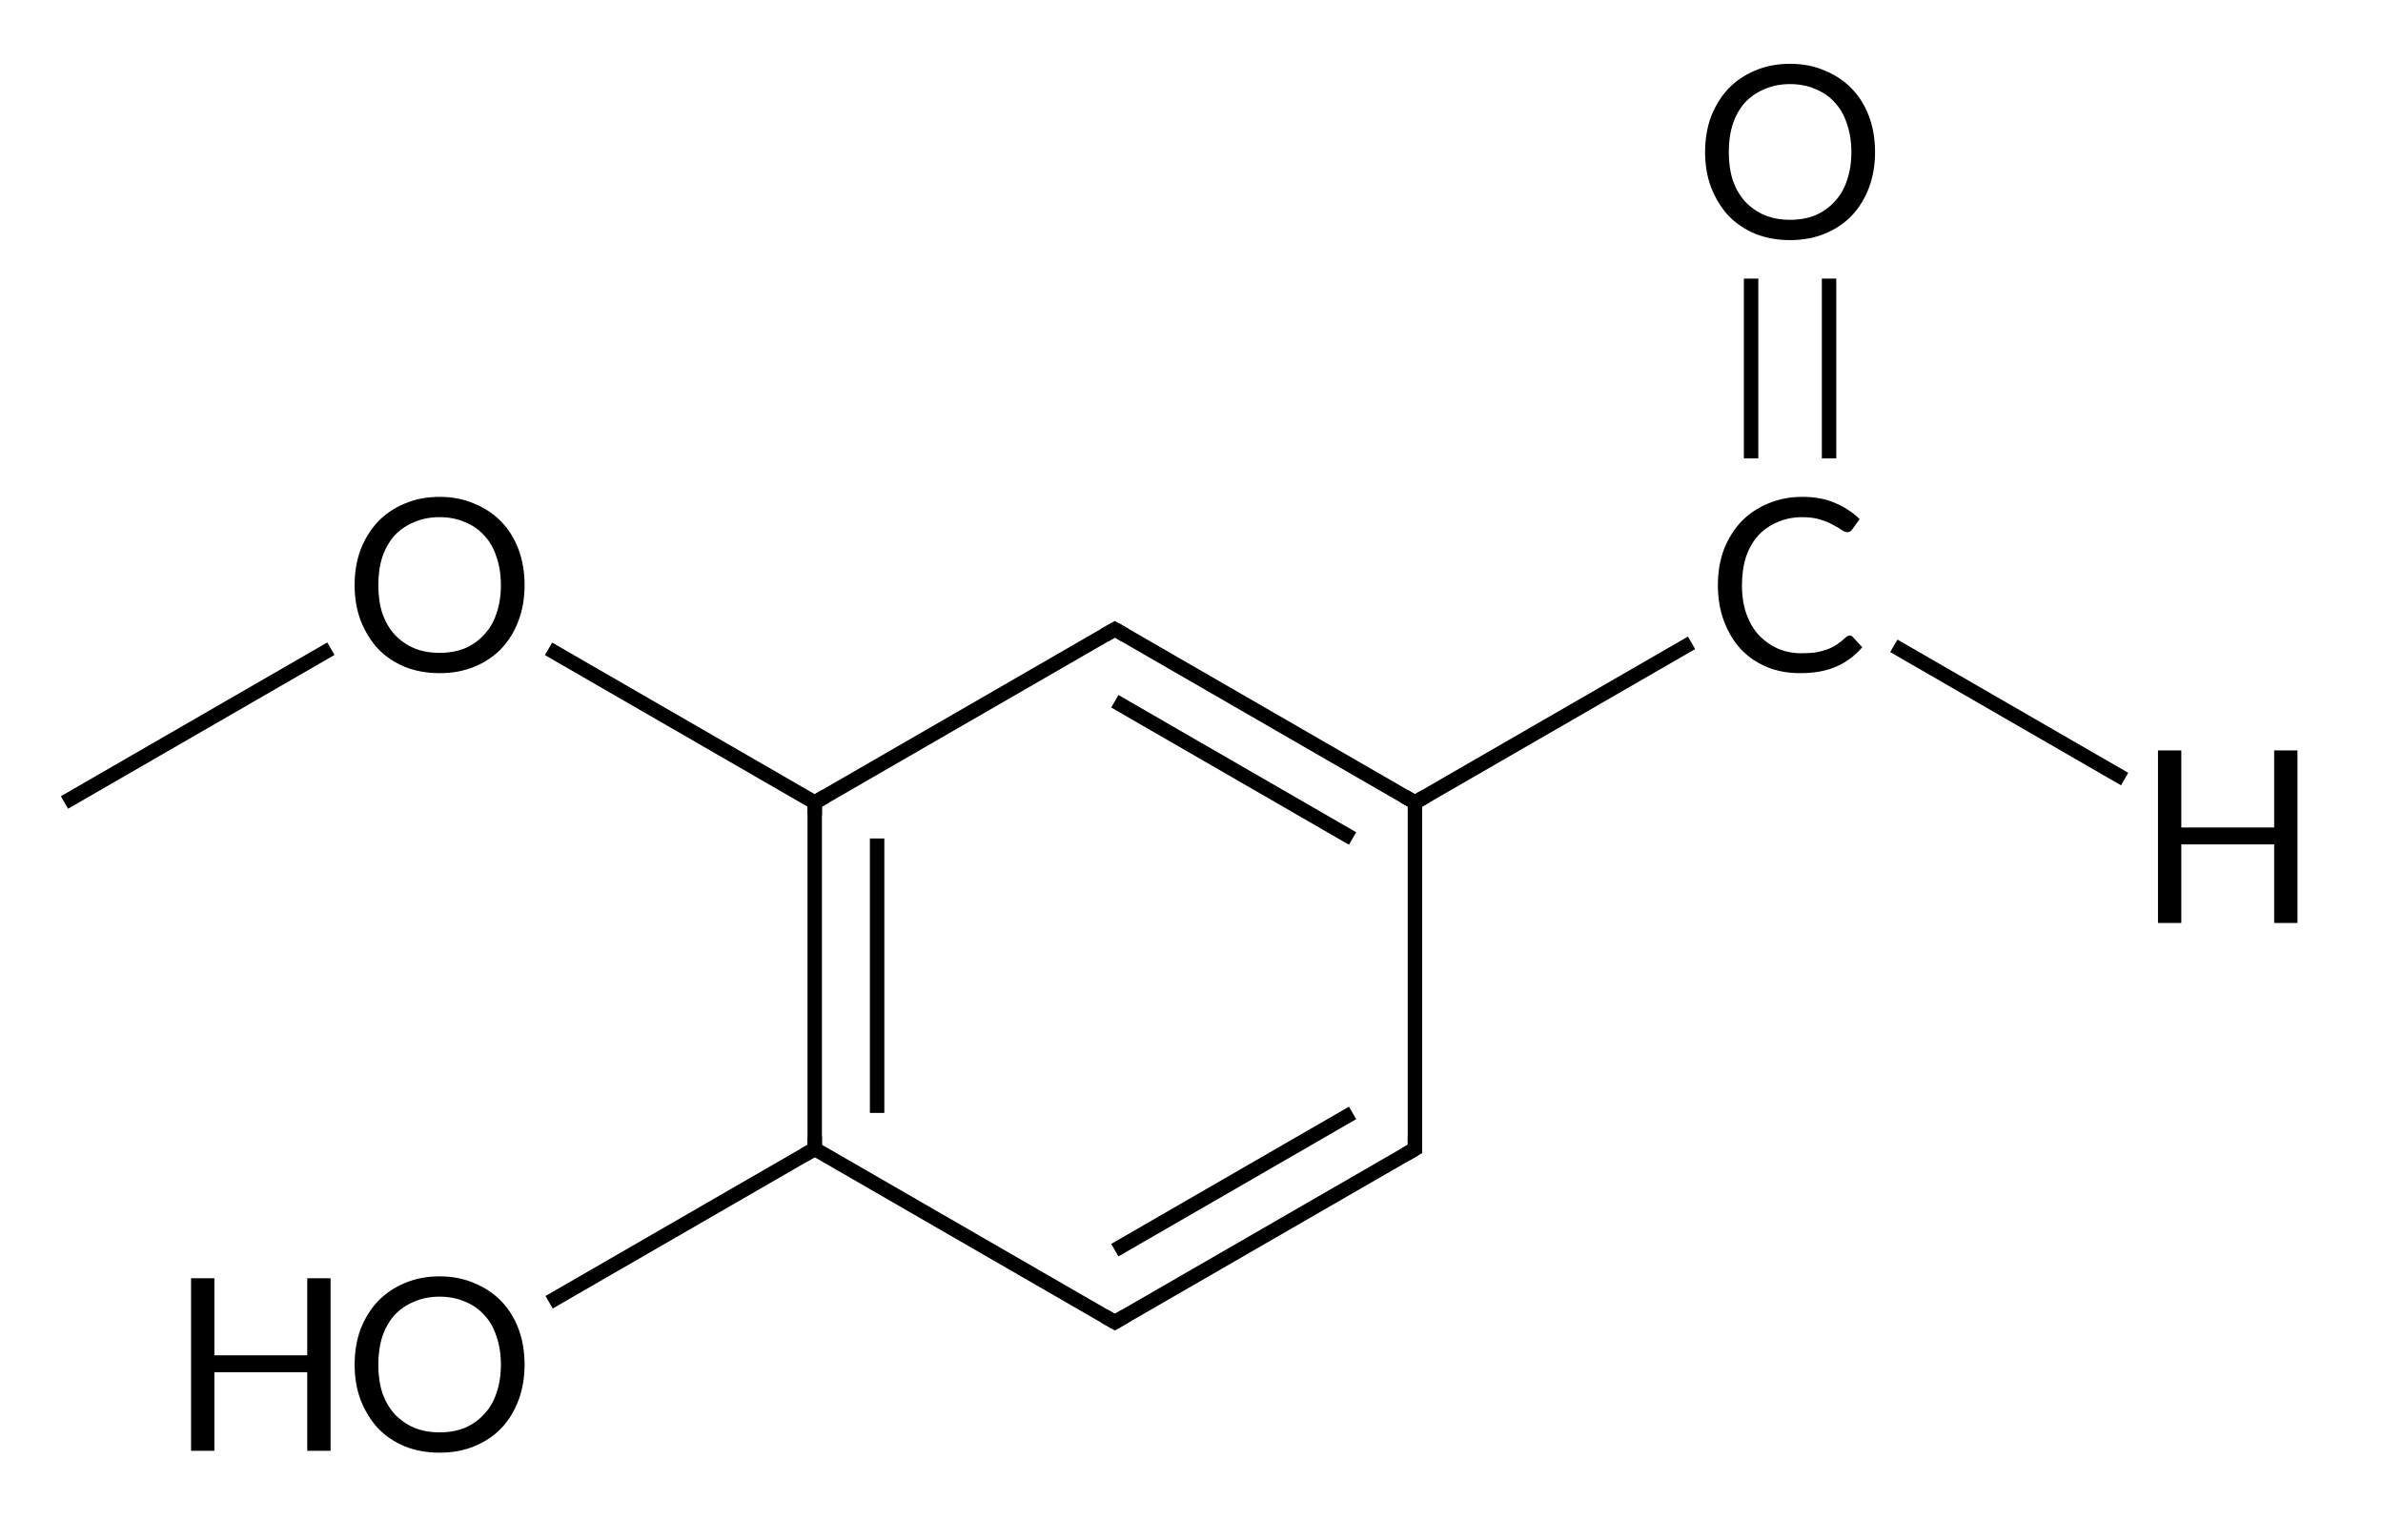 <?xml version="1.0" encoding="UTF-8" standalone="no"?>
<svg
   xmlns:dc="http://purl.org/dc/elements/1.1/"
   xmlns:cc="http://creativecommons.org/ns#"
   xmlns:rdf="http://www.w3.org/1999/02/22-rdf-syntax-ns#"
   xmlns:svg="http://www.w3.org/2000/svg"
   xmlns="http://www.w3.org/2000/svg"
   xmlns:sodipodi="http://sodipodi.sourceforge.net/DTD/sodipodi-0.dtd"
   xmlns:inkscape="http://www.inkscape.org/namespaces/inkscape"
   version="1.1"
   id="svg2"
   xml:space="preserve"
   width="132"
   height="85.333"
   viewBox="0 0 132 85.333"
   sodipodi:docname="12837_Figure1a.svg"
   inkscape:version="1.0.1 (3bc2e813f5, 2020-09-07)"><defs
     id="defs6" /><sodipodi:namedview
     pagecolor="#ffffff"
     bordercolor="#666666"
     borderopacity="1"
     objecttolerance="10"
     gridtolerance="10"
     guidetolerance="10"
     inkscape:pageopacity="0"
     inkscape:pageshadow="2"
     inkscape:window-width="1920"
     inkscape:window-height="974"
     id="namedview4"
     showgrid="false"
     inkscape:zoom="8.8457996"
     inkscape:cx="66"
     inkscape:cy="42.666668"
     inkscape:window-x="-11"
     inkscape:window-y="-11"
     inkscape:window-maximized="1"
     inkscape:current-layer="g10" /><g
     id="g10"
     inkscape:groupmode="layer"
     inkscape:label="ink_ext_XXXXXX"
     transform="matrix(1.333,0,0,-1.333,0,85.333)"><g
       id="g12"
       transform="scale(0.1)"><path
         d="m 464.766,376.012 v 0 l -124.707,-72 -3,5.195 124.707,72"
         style="fill:#000000;fill-opacity:1;fill-rule:nonzero;stroke:none"
         id="path14" /><path
         d="m 335.559,162.609 h 6 v 144 h -6 z"
         style="fill:#000000;fill-opacity:1;fill-rule:nonzero;stroke:none"
         id="path16" /><path
         d="m 361.48,177.574 h 6 v 114.07 h -6 z"
         style="fill:#000000;fill-opacity:1;fill-rule:nonzero;stroke:none"
         id="path18" /><path
         d="m 340.059,165.207 v 0 l 124.707,-72 -3,-5.195 -124.707,72"
         style="fill:#000000;fill-opacity:1;fill-rule:nonzero;stroke:none"
         id="path20" /><path
         d="m 461.766,93.207 v 0 l 124.711,72 3,-5.195 -124.711,-72"
         style="fill:#000000;fill-opacity:1;fill-rule:nonzero;stroke:none"
         id="path22" /><path
         d="m 461.766,123.137 v 0 l 98.789,57.035 3,-5.195 -98.789,-57.036"
         style="fill:#000000;fill-opacity:1;fill-rule:nonzero;stroke:none"
         id="path24" /><path
         d="m 584.977,162.609 h 6 v 144 h -6 z"
         style="fill:#000000;fill-opacity:1;fill-rule:nonzero;stroke:none"
         id="path26" /><path
         d="m 586.477,304.012 v 0 l -124.711,72 3,5.195 124.711,-72"
         style="fill:#000000;fill-opacity:1;fill-rule:nonzero;stroke:none"
         id="path28" /><path
         d="m 560.555,289.047 v 0 l -98.789,57.035 3,5.195 98.789,-57.035"
         style="fill:#000000;fill-opacity:1;fill-rule:nonzero;stroke:none"
         id="path30" /><path
         d="m 586.477,309.207 v 0 l 114.937,66.363 3,-5.199 -114.937,-66.359"
         style="fill:#000000;fill-opacity:1;fill-rule:nonzero;stroke:none"
         id="path32" /><path
         d="m 788.477,374.313 v 0 l 95.906,-55.372 -3,-5.195 -95.906,55.371"
         style="fill:#000000;fill-opacity:1;fill-rule:nonzero;stroke:none"
         id="path34" /><path
         d="m 757.059,449.641 h 6 v 74.719 h -6 z"
         style="fill:#000000;fill-opacity:1;fill-rule:nonzero;stroke:none"
         id="path36" /><path
         d="m 724.66,449.641 h 6 v 74.719 h -6 z"
         style="fill:#000000;fill-opacity:1;fill-rule:nonzero;stroke:none"
         id="path38" /><path
         d="m 337.059,304.012 v 0 l -110.614,63.863 3,5.195 110.614,-63.863"
         style="fill:#000000;fill-opacity:1;fill-rule:nonzero;stroke:none"
         id="path40" /><path
         d="m 340.059,160.012 v 0 l -110.375,-63.727 -3,5.195 110.375,63.727"
         style="fill:#000000;fill-opacity:1;fill-rule:nonzero;stroke:none"
         id="path42" /><path
         d="m 139.004,367.934 v 0 l -110.715,-63.922 -3,5.195 110.715,63.922"
         style="fill:#000000;fill-opacity:1;fill-rule:nonzero;stroke:none"
         id="path44" /><path
         d="m 457.438,378.707 v 0 l 4.328,2.5 1.5,0.867 1.5,-0.867 4.332,-2.5 -3,-5.195 -4.332,2.5 1.5,2.597 1.5,-2.597 -4.328,-2.5"
         style="fill:#000000;fill-opacity:1;fill-rule:nonzero;stroke:none"
         id="path46" /><path
         d="m 335.559,301.609 v 0 6.731 l 1.5,0.867 4.332,2.5 3,-5.195 -4.332,-2.5 -1.5,2.597 h 3 v -5"
         style="fill:#000000;fill-opacity:1;fill-rule:nonzero;stroke:none"
         id="path48" /><path
         d="m 585.145,311.707 v 0 l 4.332,-2.5 -1.5,-2.598 -1.5,2.598 4.328,2.5 3,-5.195 -4.328,-2.5 -1.5,-0.867 -1.5,0.867 -4.332,2.5"
         style="fill:#000000;fill-opacity:1;fill-rule:nonzero;stroke:none"
         id="path50" /><path
         d="m 217.988,396.922 c 0,-5.313 -0.832,-10.207 -2.5,-14.688 -1.668,-4.48 -4.062,-8.386 -7.187,-11.718 -3.125,-3.231 -6.875,-5.731 -11.25,-7.5 -4.27,-1.77 -9.063,-2.657 -14.375,-2.657 -5.313,0 -10.156,0.887 -14.531,2.657 -4.27,1.769 -7.969,4.269 -11.094,7.5 -3.02,3.332 -5.418,7.238 -7.188,11.718 -1.668,4.481 -2.5,9.375 -2.5,14.688 0,5.418 0.832,10.363 2.5,14.844 1.77,4.48 4.168,8.332 7.188,11.562 3.125,3.231 6.824,5.731 11.094,7.5 4.375,1.875 9.218,2.813 14.531,2.813 5.312,0 10.105,-0.938 14.375,-2.813 4.375,-1.769 8.125,-4.269 11.25,-7.5 3.125,-3.23 5.519,-7.082 7.187,-11.562 1.668,-4.481 2.5,-9.426 2.5,-14.844 z m -9.843,0 c 0,4.375 -0.625,8.332 -1.875,11.875 -1.145,3.543 -2.864,6.512 -5.157,8.906 -2.187,2.395 -4.843,4.219 -7.968,5.469 -3.125,1.355 -6.614,2.031 -10.469,2.031 -3.856,0 -7.344,-0.676 -10.469,-2.031 -3.125,-1.25 -5.832,-3.074 -8.125,-5.469 -2.187,-2.394 -3.906,-5.363 -5.156,-8.906 -1.145,-3.543 -1.719,-7.5 -1.719,-11.875 0,-4.375 0.574,-8.332 1.719,-11.875 1.25,-3.438 2.969,-6.356 5.156,-8.75 2.293,-2.395 5,-4.27 8.125,-5.625 3.125,-1.25 6.613,-1.875 10.469,-1.875 3.855,0 7.344,0.625 10.469,1.875 3.125,1.355 5.781,3.23 7.968,5.625 2.293,2.394 4.012,5.312 5.157,8.75 1.25,3.543 1.875,7.5 1.875,11.875"
         style="fill:#000000;fill-opacity:1;fill-rule:nonzero;stroke:none"
         id="path52" /><path
         d="m 341.559,167.609 v 0 -6.73 l -1.5,-0.867 -4.329,-2.5 -3,5.195 4.329,2.5 1.5,-2.598 h -3 v 5"
         style="fill:#000000;fill-opacity:1;fill-rule:nonzero;stroke:none"
         id="path54" /><path
         d="m 582.145,162.707 v 0 l 4.332,2.5 1.5,-2.598 h -3 v 5 h 6 v -5 -1.73 l -1.5,-0.867 -4.332,-2.5"
         style="fill:#000000;fill-opacity:1;fill-rule:nonzero;stroke:none"
         id="path56" /><path
         d="m 768.547,375.984 c 0.625,0 1.094,-0.207 1.406,-0.625 l 3.906,-4.218 c -2.918,-3.438 -6.457,-6.094 -10.625,-7.969 -4.168,-1.875 -9.218,-2.813 -15.156,-2.813 -5.207,0 -9.894,0.887 -14.062,2.657 -4.168,1.769 -7.762,4.269 -10.782,7.5 -2.918,3.23 -5.207,7.082 -6.875,11.562 -1.668,4.481 -2.5,9.426 -2.5,14.844 0,5.418 0.832,10.363 2.5,14.844 1.77,4.48 4.168,8.332 7.188,11.562 3.125,3.231 6.824,5.731 11.094,7.5 4.375,1.875 9.168,2.813 14.375,2.813 5.105,0 9.582,-0.832 13.437,-2.5 3.957,-1.668 7.395,-3.907 10.313,-6.719 l -3.125,-4.375 c -0.207,-0.313 -0.469,-0.574 -0.782,-0.781 -0.312,-0.207 -0.781,-0.313 -1.406,-0.313 -0.519,0 -1.25,0.313 -2.187,0.938 -0.832,0.625 -1.981,1.3 -3.438,2.031 -1.355,0.832 -3.074,1.562 -5.156,2.187 -2.082,0.731 -4.688,1.094 -7.813,1.094 -3.644,0 -7.031,-0.676 -10.156,-2.031 -3.019,-1.25 -5.676,-3.074 -7.969,-5.469 -2.187,-2.394 -3.906,-5.363 -5.156,-8.906 -1.144,-3.543 -1.719,-7.5 -1.719,-11.875 0,-4.481 0.625,-8.488 1.875,-12.031 1.25,-3.438 2.969,-6.356 5.157,-8.75 2.293,-2.395 4.949,-4.27 7.968,-5.625 3.02,-1.25 6.25,-1.875 9.688,-1.875 2.187,0 4.113,0.105 5.781,0.312 1.77,0.313 3.387,0.731 4.844,1.25 1.457,0.52 2.812,1.199 4.062,2.031 1.25,0.832 2.5,1.825 3.75,2.969 0.52,0.52 1.043,0.781 1.563,0.781"
         style="fill:#000000;fill-opacity:1;fill-rule:nonzero;stroke:none"
         id="path58" /><path
         d="m 217.988,72.922 c 0,-5.312 -0.832,-10.207 -2.5,-14.688 -1.668,-4.481 -4.062,-8.387 -7.187,-11.719 -3.125,-3.23 -6.875,-5.73 -11.25,-7.5 -4.27,-1.77 -9.063,-2.656 -14.375,-2.656 -5.313,0 -10.156,0.887 -14.531,2.656 -4.27,1.77 -7.969,4.27 -11.094,7.5 -3.02,3.332 -5.418,7.238 -7.188,11.719 -1.668,4.48 -2.5,9.375 -2.5,14.688 0,5.418 0.832,10.363 2.5,14.844 1.77,4.481 4.168,8.332 7.188,11.562 3.125,3.231 6.824,5.731 11.094,7.5 4.375,1.875 9.218,2.813 14.531,2.813 5.312,0 10.105,-0.938 14.375,-2.813 4.375,-1.769 8.125,-4.269 11.25,-7.5 3.125,-3.23 5.519,-7.082 7.187,-11.562 1.668,-4.48 2.5,-9.426 2.5,-14.844 z m -9.843,0 c 0,4.375 -0.625,8.332 -1.875,11.875 -1.145,3.543 -2.864,6.512 -5.157,8.906 -2.187,2.395 -4.843,4.219 -7.968,5.469 -3.125,1.355 -6.614,2.031 -10.469,2.031 -3.856,0 -7.344,-0.676 -10.469,-2.031 -3.125,-1.25 -5.832,-3.074 -8.125,-5.469 -2.187,-2.394 -3.906,-5.363 -5.156,-8.906 -1.145,-3.543 -1.719,-7.5 -1.719,-11.875 0,-4.375 0.574,-8.332 1.719,-11.875 1.25,-3.438 2.969,-6.356 5.156,-8.75 2.293,-2.395 5,-4.27 8.125,-5.625 3.125,-1.25 6.613,-1.875 10.469,-1.875 3.855,0 7.344,0.625 10.469,1.875 3.125,1.355 5.781,3.23 7.968,5.625 2.293,2.394 4.012,5.312 5.157,8.75 1.25,3.543 1.875,7.5 1.875,11.875"
         style="fill:#000000;fill-opacity:1;fill-rule:nonzero;stroke:none"
         id="path60" /><path
         d="M 137.363,108.859 V 37.141 h -9.687 V 69.797 H 89.082 V 37.141 H 79.394 V 108.859 H 89.082 V 76.828 h 38.594 v 32.031 h 9.687"
         style="fill:#000000;fill-opacity:1;fill-rule:nonzero;stroke:none"
         id="path62" /><path
         d="m 469.098,90.512 v 0 l -4.332,-2.5 -1.5,-0.867 -1.5,0.867 -4.328,2.5 3,5.195 4.328,-2.5 -1.5,-2.598 -1.5,2.598 4.332,2.5"
         style="fill:#000000;fill-opacity:1;fill-rule:nonzero;stroke:none"
         id="path64" /><path
         d="m 954.711,328.25 v -71.719 h -9.688 v 32.657 H 906.43 v -32.657 h -9.688 v 71.719 h 9.688 v -32.031 h 38.593 v 32.031 h 9.688"
         style="fill:#000000;fill-opacity:1;fill-rule:nonzero;stroke:none"
         id="path66" /><path
         d="m 779.172,576.922 c 0,-5.313 -0.832,-10.207 -2.5,-14.688 -1.668,-4.48 -4.063,-8.386 -7.188,-11.718 -3.125,-3.231 -6.875,-5.731 -11.25,-7.5 -4.269,-1.77 -9.062,-2.657 -14.375,-2.657 -5.312,0 -10.156,0.887 -14.531,2.657 -4.269,1.769 -7.969,4.269 -11.094,7.5 -3.019,3.332 -5.418,7.238 -7.187,11.718 -1.668,4.481 -2.5,9.375 -2.5,14.688 0,5.418 0.832,10.363 2.5,14.844 1.769,4.48 4.168,8.332 7.187,11.562 3.125,3.231 6.825,5.731 11.094,7.5 4.375,1.875 9.219,2.813 14.531,2.813 5.313,0 10.106,-0.938 14.375,-2.813 4.375,-1.769 8.125,-4.269 11.25,-7.5 3.125,-3.23 5.52,-7.082 7.188,-11.562 1.668,-4.481 2.5,-9.426 2.5,-14.844 z m -9.844,0 c 0,4.375 -0.625,8.332 -1.875,11.875 -1.144,3.543 -2.863,6.512 -5.156,8.906 -2.188,2.395 -4.844,4.219 -7.969,5.469 -3.125,1.355 -6.613,2.031 -10.469,2.031 -3.855,0 -7.343,-0.676 -10.468,-2.031 -3.125,-1.25 -5.832,-3.074 -8.125,-5.469 -2.188,-2.394 -3.907,-5.363 -5.157,-8.906 -1.144,-3.543 -1.718,-7.5 -1.718,-11.875 0,-4.375 0.574,-8.332 1.718,-11.875 1.25,-3.438 2.969,-6.356 5.157,-8.75 2.293,-2.395 5,-4.27 8.125,-5.625 3.125,-1.25 6.613,-1.875 10.468,-1.875 3.856,0 7.344,0.625 10.469,1.875 3.125,1.355 5.781,3.23 7.969,5.625 2.293,2.394 4.012,5.312 5.156,8.75 1.25,3.543 1.875,7.5 1.875,11.875"
         style="fill:#000000;fill-opacity:1;fill-rule:nonzero;stroke:none"
         id="path68" /></g></g></svg>
